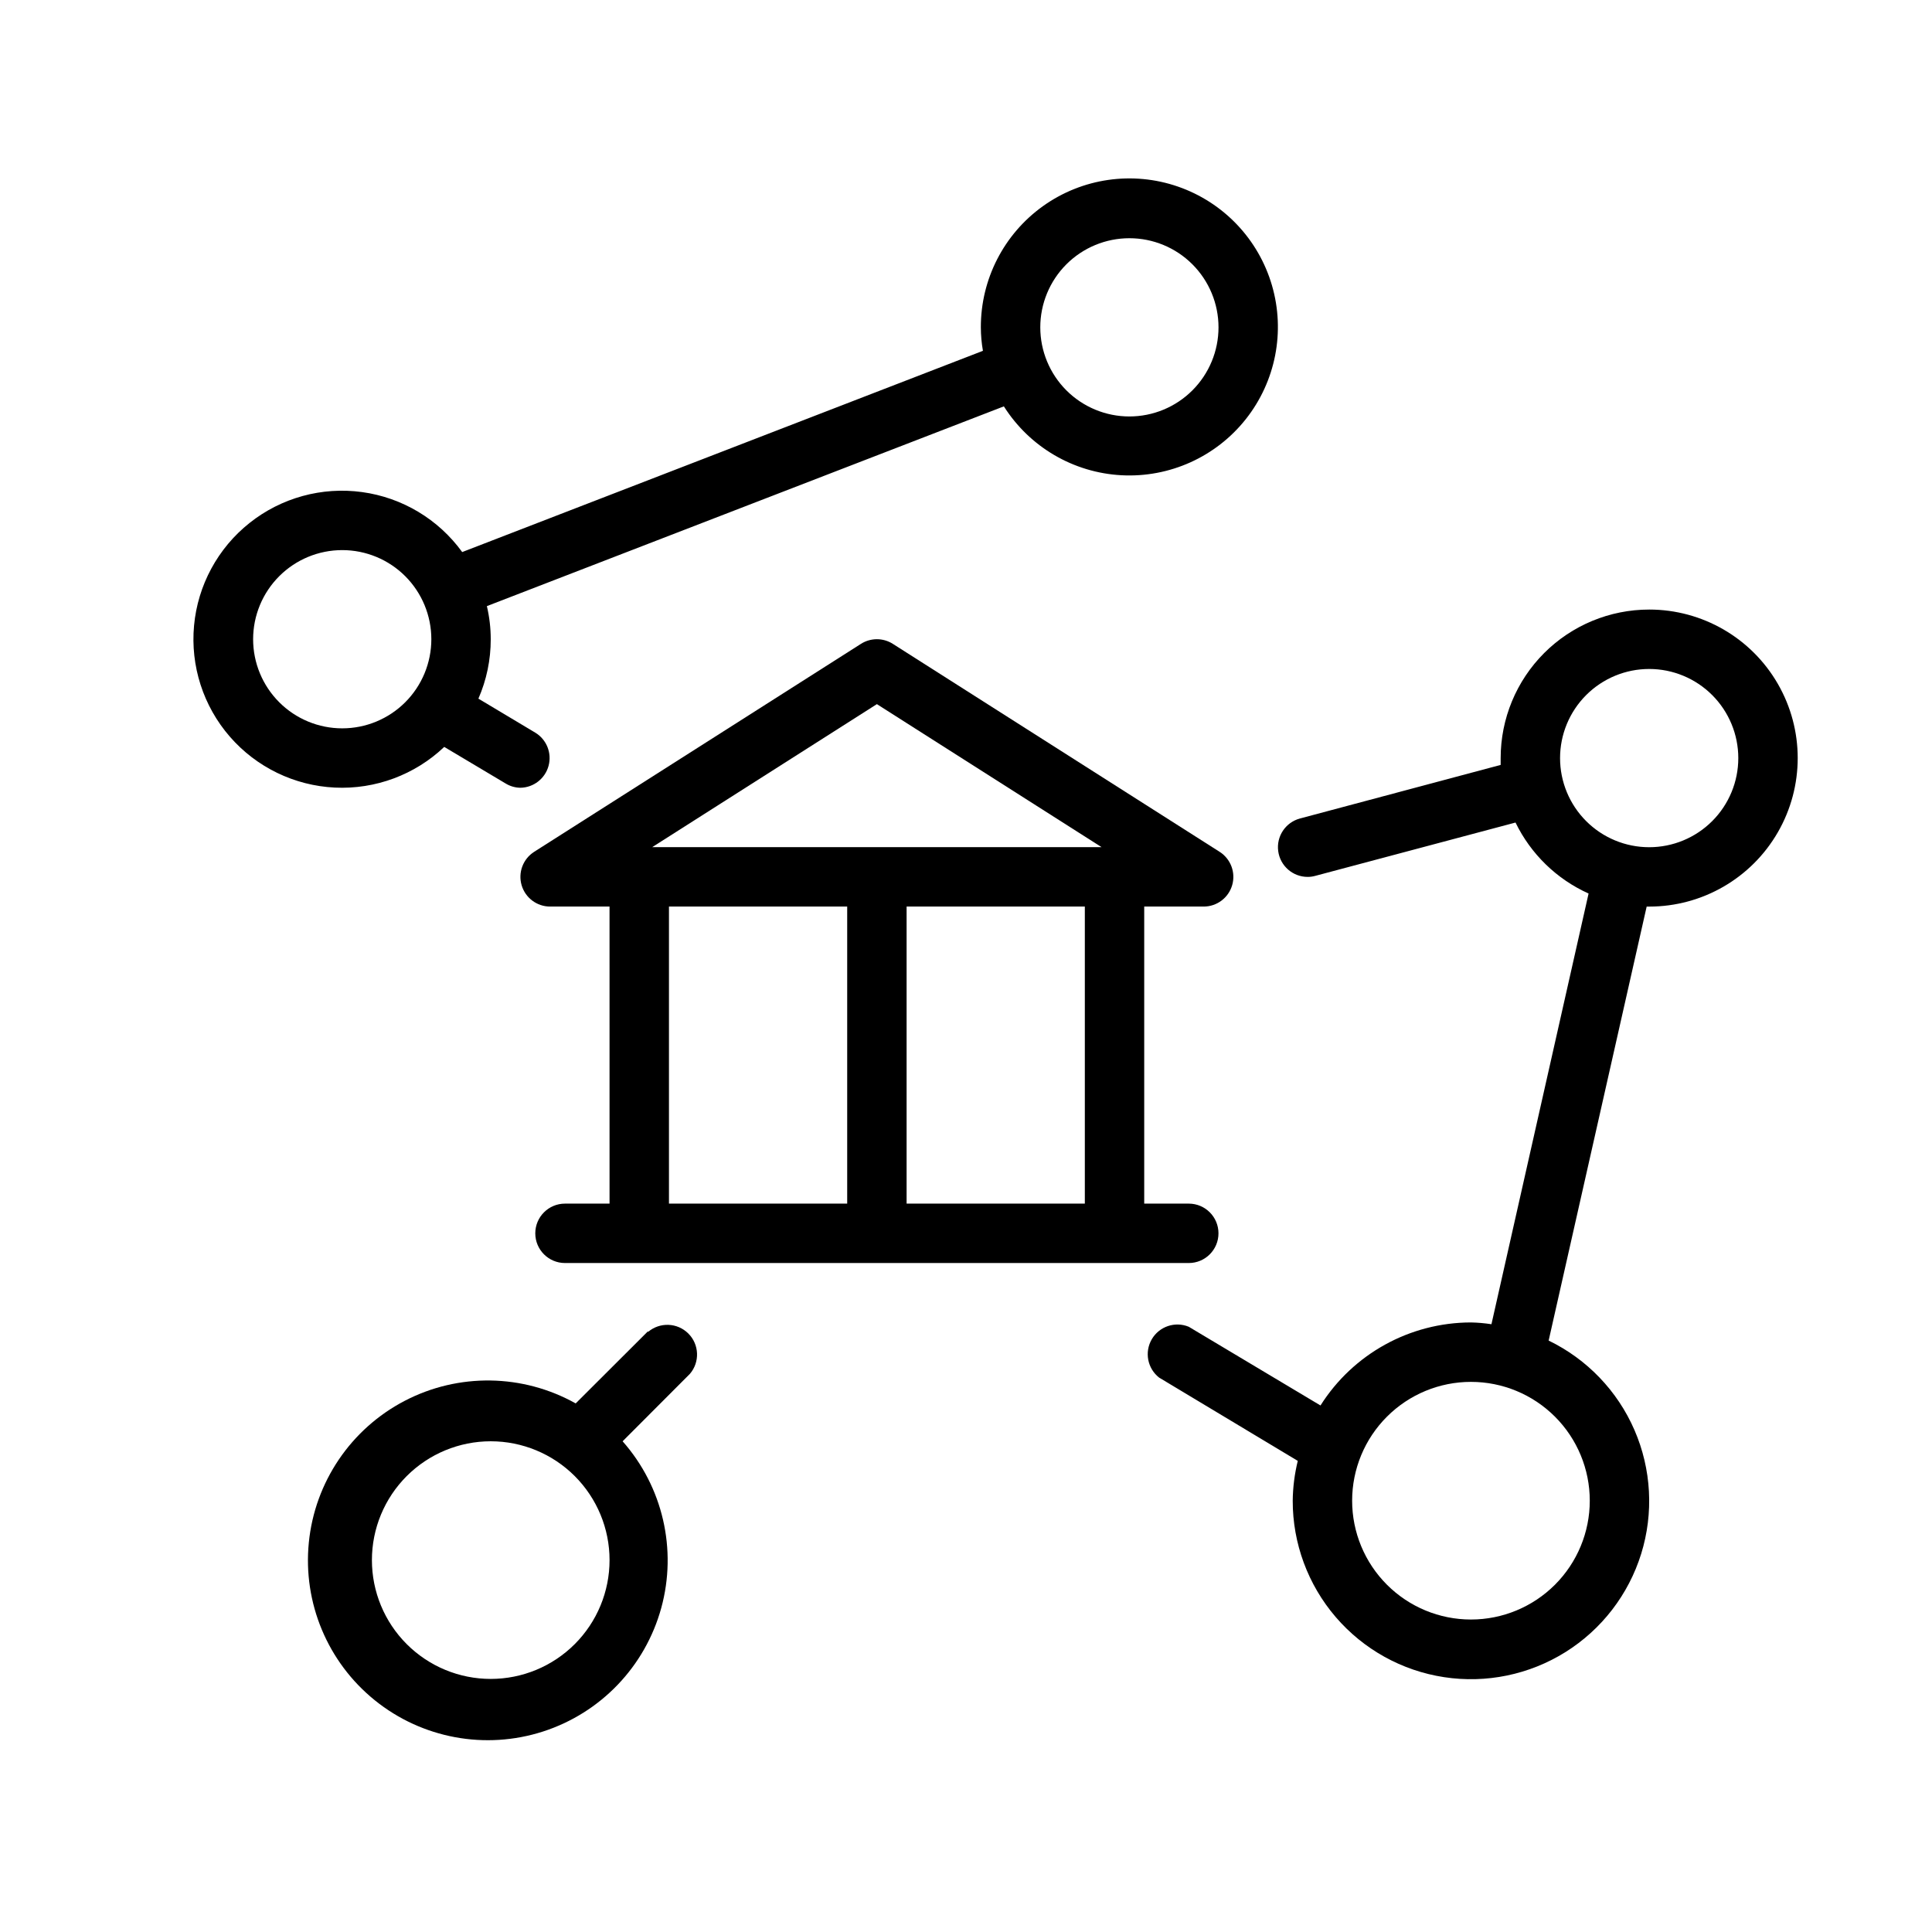 <?xml version="1.0" encoding="UTF-8"?>
<!-- Uploaded to: SVG Repo, www.svgrepo.com, Generator: SVG Repo Mixer Tools -->
<svg fill="#000000" width="800px" height="800px" version="1.1" viewBox="144 144 512 512" xmlns="http://www.w3.org/2000/svg">
 <g>
  <path d="m462.98 384.25c3.504 0 6.586-2.312 7.562-5.68 0.973-3.363-0.391-6.969-3.352-8.844l-86.594-55.105c-2.57-1.629-5.852-1.629-8.422 0l-86.594 55.105c-2.961 1.875-4.328 5.481-3.352 8.844 0.977 3.367 4.059 5.68 7.562 5.68h15.742l0.004 78.723h-11.809c-4.348 0-7.871 3.523-7.871 7.871s3.523 7.871 7.871 7.871h165.31c4.348 0 7.871-3.523 7.871-7.871s-3.523-7.871-7.871-7.871h-11.809v-78.723zm-94.465 78.723h-47.234v-78.723h47.234zm62.977 0h-47.234v-78.723h47.234zm-114.66-94.465 59.551-37.906 59.551 37.906z"/>
  <path d="m261.73 341.94 16.254 9.684c1.184 0.73 2.547 1.125 3.938 1.141 3.504-0.062 6.543-2.438 7.457-5.82 0.91-3.387-0.523-6.965-3.519-8.781l-15.078-9.016c2.168-4.965 3.281-10.324 3.269-15.742 0-2.957-0.344-5.902-1.023-8.777l137.01-52.938c6.82 10.773 18.441 17.578 31.176 18.254 12.738 0.676 25.012-4.863 32.934-14.859 7.918-9.996 10.508-23.211 6.938-35.453-3.566-12.246-12.848-22.004-24.898-26.18-12.047-4.18-25.375-2.258-35.758 5.152-10.379 7.41-16.527 19.391-16.492 32.145 0.004 2.086 0.188 4.164 0.551 6.219l-138 53.332c-6.305-8.695-15.887-14.438-26.527-15.895-10.641-1.457-21.414 1.496-29.824 8.18-8.41 6.68-13.723 16.508-14.711 27.203-0.984 10.695 2.441 21.328 9.488 29.434 7.043 8.105 17.098 12.98 27.824 13.496 10.73 0.512 21.199-3.379 28.988-10.777zm181.57-134.81c6.266 0 12.273 2.488 16.699 6.918 4.43 4.43 6.918 10.438 6.918 16.699s-2.488 12.27-6.918 16.699c-4.426 4.43-10.434 6.918-16.699 6.918-6.262 0-12.27-2.488-16.699-6.918-4.426-4.43-6.914-10.438-6.914-16.699s2.488-12.27 6.914-16.699c4.43-4.43 10.438-6.918 16.699-6.918zm-232.22 106.27c0-6.262 2.488-12.27 6.918-16.699 4.426-4.43 10.434-6.918 16.699-6.918 6.262 0 12.27 2.488 16.699 6.918 4.426 4.43 6.914 10.438 6.914 16.699s-2.488 12.27-6.914 16.699c-4.43 4.43-10.438 6.918-16.699 6.918-6.266 0-12.273-2.488-16.699-6.918-4.43-4.43-6.918-10.438-6.918-16.699z"/>
  <path d="m581.05 305.54c-10.438 0-20.449 4.144-27.832 11.527-7.379 7.383-11.527 17.395-11.527 27.832v1.812l-53.215 14.207c-3.805 1.035-6.258 4.723-5.738 8.629 0.516 3.906 3.844 6.832 7.785 6.84 0.691 0.004 1.379-0.09 2.047-0.277l53.059-14.129c4.051 8.344 10.906 15.004 19.363 18.812l-25.742 114.14c-1.797-0.277-3.613-0.434-5.43-0.473-16.184 0.023-31.23 8.324-39.875 22.004l-34.91-20.859c-3.633-1.5-7.812-0.09-9.797 3.305-1.98 3.391-1.16 7.723 1.926 10.156l36.762 22.082v-0.004c-0.848 3.457-1.297 6.996-1.34 10.551-0.02 11.305 4.019 22.242 11.379 30.824s17.551 14.242 28.727 15.945c11.176 1.707 22.594-0.652 32.18-6.648 9.582-5.996 16.699-15.23 20.055-26.027 3.352-10.797 2.723-22.441-1.777-32.812-4.5-10.371-12.57-18.785-22.742-23.711l25.977-115.01h0.668c14.062 0 27.055-7.5 34.086-19.68 7.031-12.18 7.031-27.184 0-39.359-7.031-12.18-20.023-19.68-34.086-19.68zm-15.742 236.16c0 8.352-3.32 16.359-9.223 22.266-5.906 5.906-13.914 9.223-22.266 9.223-8.352 0-16.363-3.316-22.266-9.223-5.906-5.906-9.223-13.914-9.223-22.266 0-8.352 3.316-16.359 9.223-22.266 5.902-5.906 13.914-9.223 22.266-9.223 8.352 0 16.359 3.316 22.266 9.223 5.902 5.906 9.223 13.914 9.223 22.266zm15.742-173.18c-6.262 0-12.27-2.488-16.699-6.918-4.43-4.43-6.918-10.438-6.918-16.699s2.488-12.27 6.918-16.699c4.43-4.43 10.438-6.918 16.699-6.918 6.266 0 12.27 2.488 16.699 6.918 4.43 4.43 6.918 10.438 6.918 16.699s-2.488 12.27-6.918 16.699c-4.43 4.43-10.434 6.918-16.699 6.918z"/>
  <path d="m315.73 496.79-19.168 19.129c-14.023-7.856-31.066-8.109-45.32-0.68-14.258 7.43-23.809 21.547-25.398 37.547-1.594 15.996 4.984 31.719 17.496 41.812 12.512 10.098 29.27 13.207 44.566 8.27 15.301-4.934 27.082-17.25 31.336-32.754 4.25-15.504 0.402-32.109-10.242-44.16l17.832-17.871v0.004c2.676-3.125 2.496-7.781-0.414-10.688-2.906-2.906-7.562-3.086-10.688-0.414zm-41.68 92.141c-8.352 0-16.359-3.316-22.266-9.223-5.906-5.902-9.223-13.914-9.223-22.266s3.316-16.359 9.223-22.266c5.906-5.902 13.914-9.223 22.266-9.223s16.359 3.32 22.266 9.223c5.902 5.906 9.223 13.914 9.223 22.266s-3.32 16.363-9.223 22.266c-5.906 5.906-13.914 9.223-22.266 9.223z"/>
 </g>
</svg>